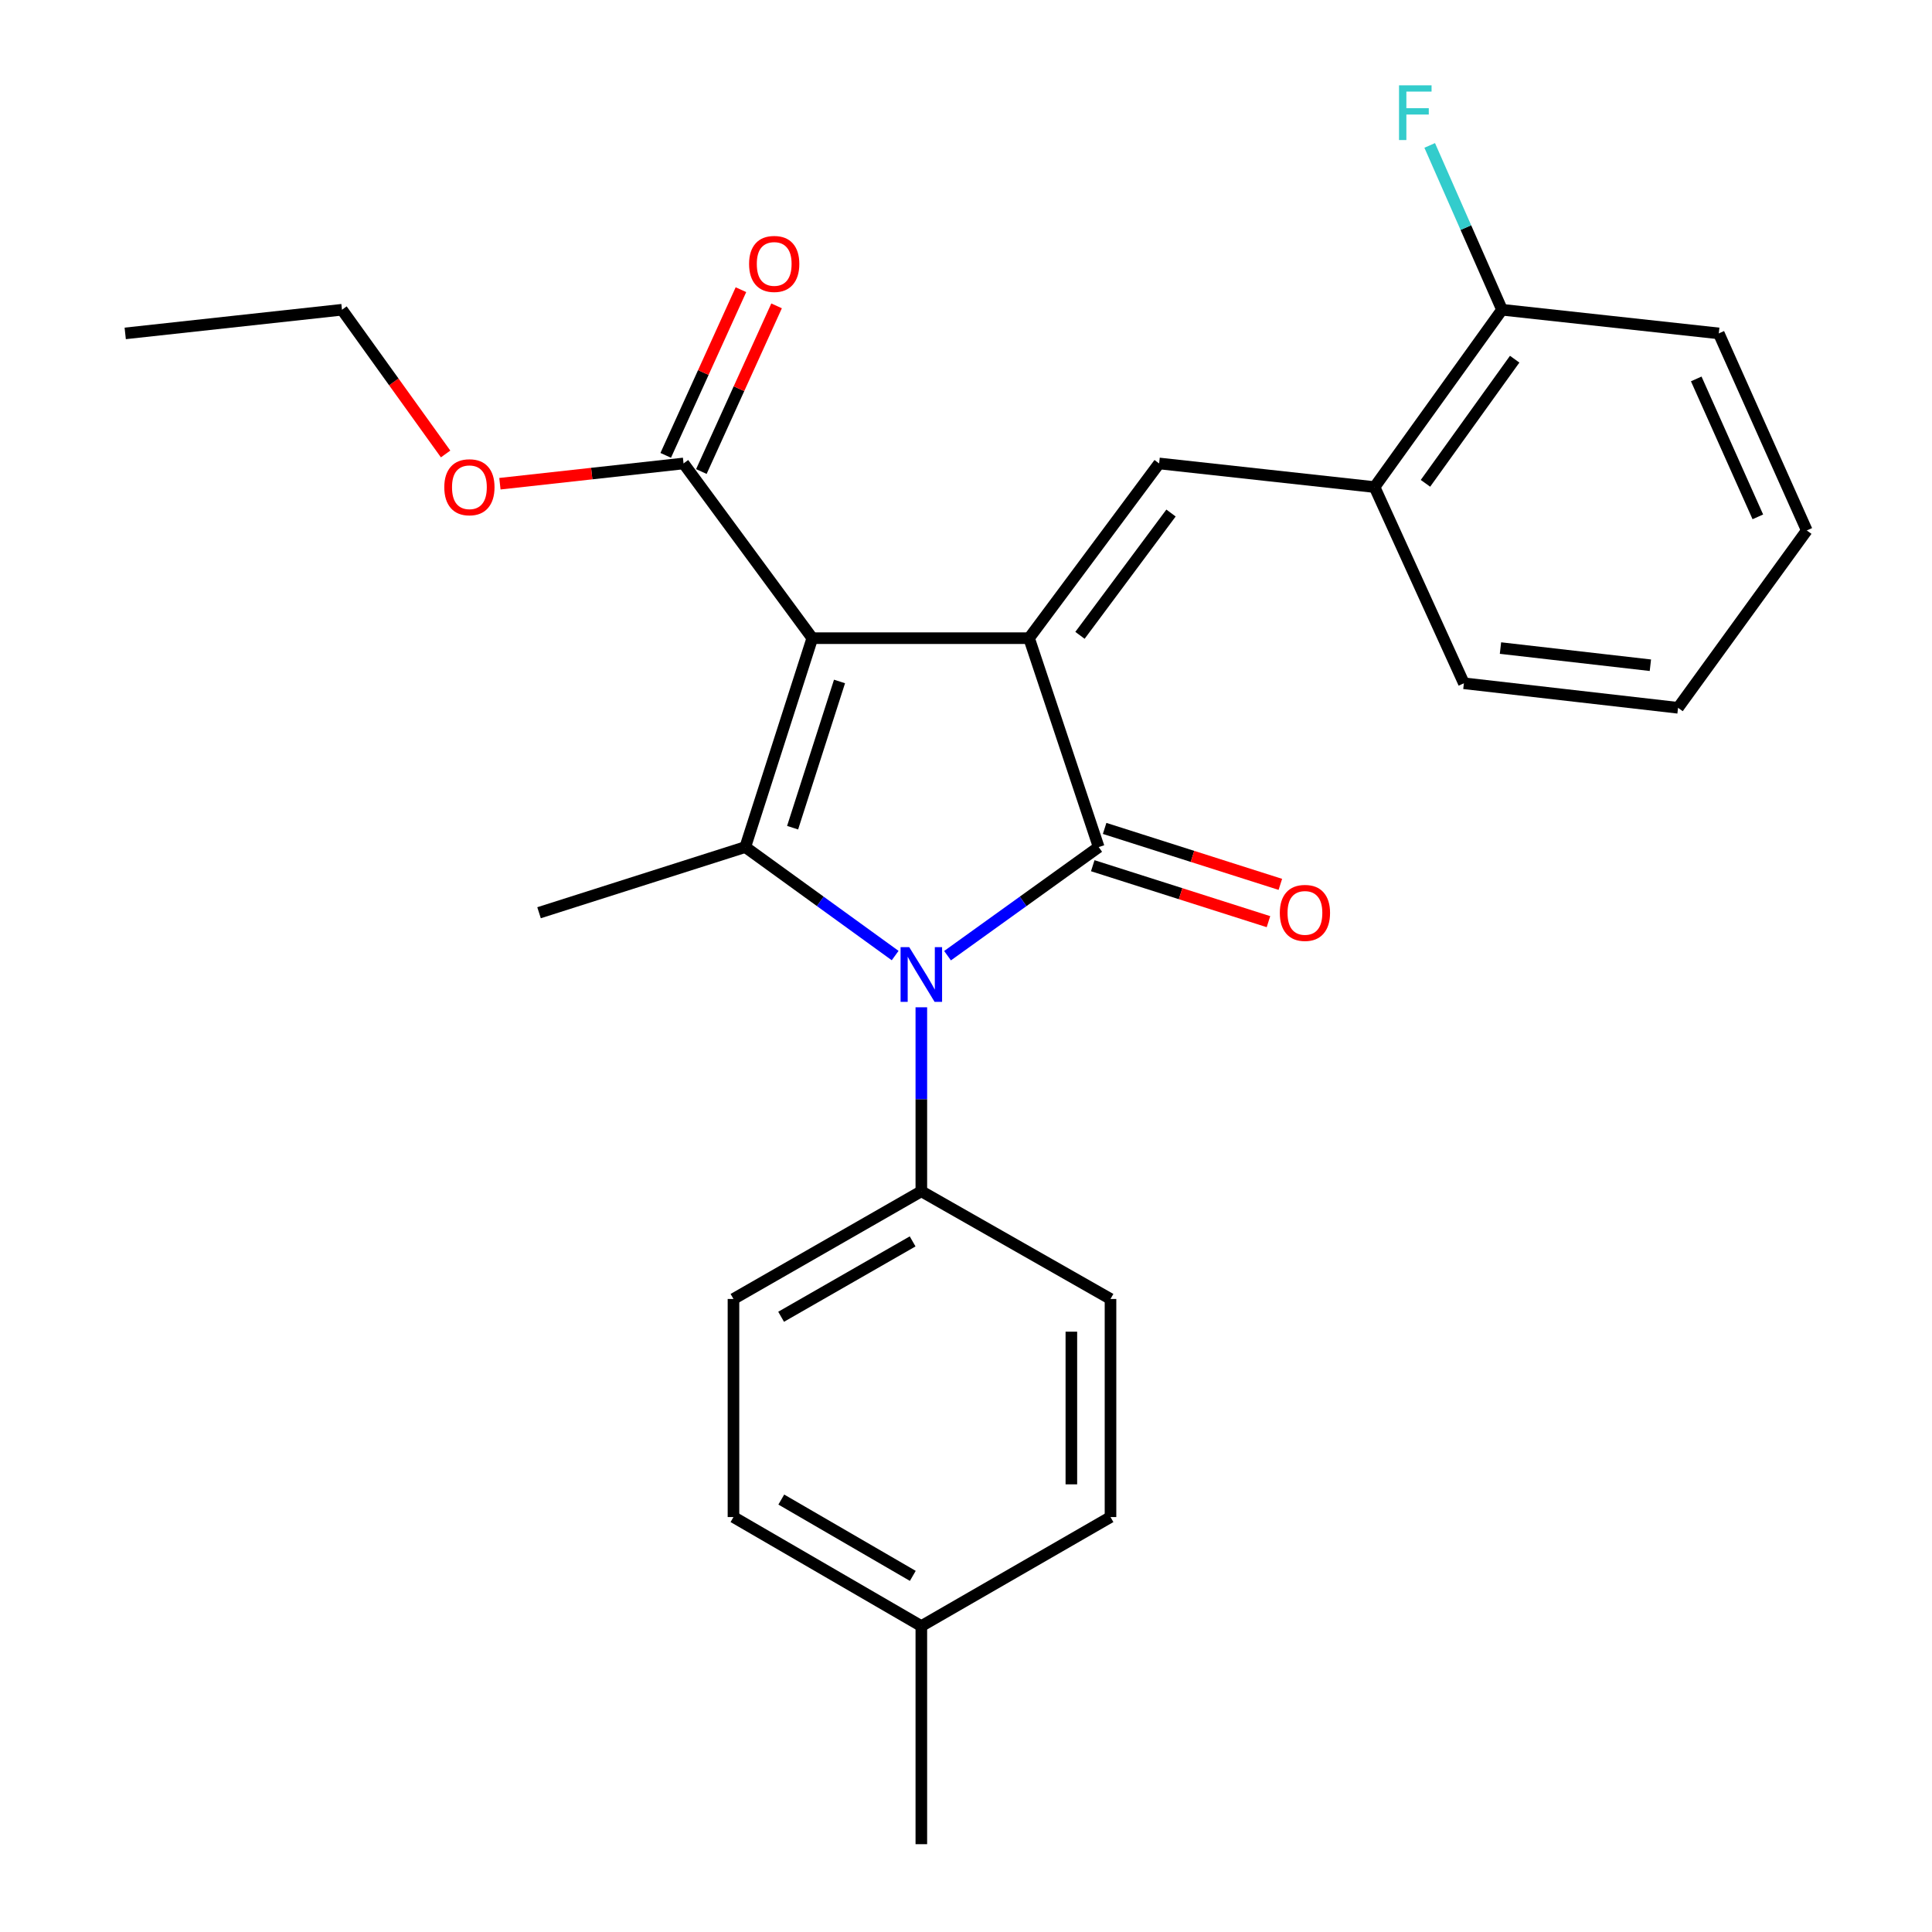 <?xml version='1.0' encoding='iso-8859-1'?>
<svg version='1.1' baseProfile='full'
              xmlns='http://www.w3.org/2000/svg'
                      xmlns:rdkit='http://www.rdkit.org/xml'
                      xmlns:xlink='http://www.w3.org/1999/xlink'
                  xml:space='preserve'
width='1000px' height='1000px' viewBox='0 0 1000 1000'>
<!-- END OF HEADER -->
<rect style='opacity:1.0;fill:#FFFFFF;stroke:none' width='1000' height='1000' x='0' y='0'> </rect>
<path class='bond-0' d='M 420.445,330.318 L 532.641,330.318' style='fill:none;fill-rule:evenodd;stroke:#000000;stroke-width:6px;stroke-linecap:butt;stroke-linejoin:miter;stroke-opacity:1' />
<path class='bond-3' d='M 420.445,330.318 L 385.755,438.44' style='fill:none;fill-rule:evenodd;stroke:#000000;stroke-width:6px;stroke-linecap:butt;stroke-linejoin:miter;stroke-opacity:1' />
<path class='bond-3' d='M 434.533,352.726 L 410.25,428.411' style='fill:none;fill-rule:evenodd;stroke:#000000;stroke-width:6px;stroke-linecap:butt;stroke-linejoin:miter;stroke-opacity:1' />
<path class='bond-5' d='M 420.445,330.318 L 353.8,239.879' style='fill:none;fill-rule:evenodd;stroke:#000000;stroke-width:6px;stroke-linecap:butt;stroke-linejoin:miter;stroke-opacity:1' />
<path class='bond-1' d='M 532.641,330.318 L 568.682,438.44' style='fill:none;fill-rule:evenodd;stroke:#000000;stroke-width:6px;stroke-linecap:butt;stroke-linejoin:miter;stroke-opacity:1' />
<path class='bond-4' d='M 532.641,330.318 L 599.962,239.879' style='fill:none;fill-rule:evenodd;stroke:#000000;stroke-width:6px;stroke-linecap:butt;stroke-linejoin:miter;stroke-opacity:1' />
<path class='bond-4' d='M 558.991,328.849 L 606.115,265.542' style='fill:none;fill-rule:evenodd;stroke:#000000;stroke-width:6px;stroke-linecap:butt;stroke-linejoin:miter;stroke-opacity:1' />
<path class='bond-8' d='M 565.608,448.092 L 611.082,462.573' style='fill:none;fill-rule:evenodd;stroke:#000000;stroke-width:6px;stroke-linecap:butt;stroke-linejoin:miter;stroke-opacity:1' />
<path class='bond-8' d='M 611.082,462.573 L 656.556,477.053' style='fill:none;fill-rule:evenodd;stroke:#FF0000;stroke-width:6px;stroke-linecap:butt;stroke-linejoin:miter;stroke-opacity:1' />
<path class='bond-8' d='M 571.756,428.787 L 617.23,443.267' style='fill:none;fill-rule:evenodd;stroke:#000000;stroke-width:6px;stroke-linecap:butt;stroke-linejoin:miter;stroke-opacity:1' />
<path class='bond-8' d='M 617.23,443.267 L 662.704,457.748' style='fill:none;fill-rule:evenodd;stroke:#FF0000;stroke-width:6px;stroke-linecap:butt;stroke-linejoin:miter;stroke-opacity:1' />
<path class='bond-26' d='M 568.682,438.44 L 529.565,466.55' style='fill:none;fill-rule:evenodd;stroke:#000000;stroke-width:6px;stroke-linecap:butt;stroke-linejoin:miter;stroke-opacity:1' />
<path class='bond-26' d='M 529.565,466.55 L 490.447,494.66' style='fill:none;fill-rule:evenodd;stroke:#0000FF;stroke-width:6px;stroke-linecap:butt;stroke-linejoin:miter;stroke-opacity:1' />
<path class='bond-2' d='M 463.328,494.598 L 424.542,466.519' style='fill:none;fill-rule:evenodd;stroke:#0000FF;stroke-width:6px;stroke-linecap:butt;stroke-linejoin:miter;stroke-opacity:1' />
<path class='bond-2' d='M 424.542,466.519 L 385.755,438.44' style='fill:none;fill-rule:evenodd;stroke:#000000;stroke-width:6px;stroke-linecap:butt;stroke-linejoin:miter;stroke-opacity:1' />
<path class='bond-6' d='M 476.881,521.374 L 476.881,568.99' style='fill:none;fill-rule:evenodd;stroke:#0000FF;stroke-width:6px;stroke-linecap:butt;stroke-linejoin:miter;stroke-opacity:1' />
<path class='bond-6' d='M 476.881,568.99 L 476.881,616.605' style='fill:none;fill-rule:evenodd;stroke:#000000;stroke-width:6px;stroke-linecap:butt;stroke-linejoin:miter;stroke-opacity:1' />
<path class='bond-13' d='M 385.755,438.44 L 279.006,472.432' style='fill:none;fill-rule:evenodd;stroke:#000000;stroke-width:6px;stroke-linecap:butt;stroke-linejoin:miter;stroke-opacity:1' />
<path class='bond-7' d='M 599.962,239.879 L 711.471,252.113' style='fill:none;fill-rule:evenodd;stroke:#000000;stroke-width:6px;stroke-linecap:butt;stroke-linejoin:miter;stroke-opacity:1' />
<path class='bond-9' d='M 363.024,244.067 L 382.491,201.191' style='fill:none;fill-rule:evenodd;stroke:#000000;stroke-width:6px;stroke-linecap:butt;stroke-linejoin:miter;stroke-opacity:1' />
<path class='bond-9' d='M 382.491,201.191 L 401.959,158.315' style='fill:none;fill-rule:evenodd;stroke:#FF0000;stroke-width:6px;stroke-linecap:butt;stroke-linejoin:miter;stroke-opacity:1' />
<path class='bond-9' d='M 344.576,235.691 L 364.044,192.815' style='fill:none;fill-rule:evenodd;stroke:#000000;stroke-width:6px;stroke-linecap:butt;stroke-linejoin:miter;stroke-opacity:1' />
<path class='bond-9' d='M 364.044,192.815 L 383.511,149.939' style='fill:none;fill-rule:evenodd;stroke:#FF0000;stroke-width:6px;stroke-linecap:butt;stroke-linejoin:miter;stroke-opacity:1' />
<path class='bond-14' d='M 353.8,239.879 L 306.277,245.125' style='fill:none;fill-rule:evenodd;stroke:#000000;stroke-width:6px;stroke-linecap:butt;stroke-linejoin:miter;stroke-opacity:1' />
<path class='bond-14' d='M 306.277,245.125 L 258.753,250.371' style='fill:none;fill-rule:evenodd;stroke:#FF0000;stroke-width:6px;stroke-linecap:butt;stroke-linejoin:miter;stroke-opacity:1' />
<path class='bond-11' d='M 476.881,616.605 L 379.643,672.344' style='fill:none;fill-rule:evenodd;stroke:#000000;stroke-width:6px;stroke-linecap:butt;stroke-linejoin:miter;stroke-opacity:1' />
<path class='bond-11' d='M 472.371,642.543 L 404.304,681.56' style='fill:none;fill-rule:evenodd;stroke:#000000;stroke-width:6px;stroke-linecap:butt;stroke-linejoin:miter;stroke-opacity:1' />
<path class='bond-12' d='M 476.881,616.605 L 574.794,672.344' style='fill:none;fill-rule:evenodd;stroke:#000000;stroke-width:6px;stroke-linecap:butt;stroke-linejoin:miter;stroke-opacity:1' />
<path class='bond-10' d='M 711.471,252.113 L 777.441,160.324' style='fill:none;fill-rule:evenodd;stroke:#000000;stroke-width:6px;stroke-linecap:butt;stroke-linejoin:miter;stroke-opacity:1' />
<path class='bond-10' d='M 737.819,250.169 L 783.997,185.916' style='fill:none;fill-rule:evenodd;stroke:#000000;stroke-width:6px;stroke-linecap:butt;stroke-linejoin:miter;stroke-opacity:1' />
<path class='bond-19' d='M 711.471,252.113 L 757.71,353.662' style='fill:none;fill-rule:evenodd;stroke:#000000;stroke-width:6px;stroke-linecap:butt;stroke-linejoin:miter;stroke-opacity:1' />
<path class='bond-15' d='M 777.441,160.324 L 758.726,117.797' style='fill:none;fill-rule:evenodd;stroke:#000000;stroke-width:6px;stroke-linecap:butt;stroke-linejoin:miter;stroke-opacity:1' />
<path class='bond-15' d='M 758.726,117.797 L 740.011,75.271' style='fill:none;fill-rule:evenodd;stroke:#33CCCC;stroke-width:6px;stroke-linecap:butt;stroke-linejoin:miter;stroke-opacity:1' />
<path class='bond-20' d='M 777.441,160.324 L 889.637,172.57' style='fill:none;fill-rule:evenodd;stroke:#000000;stroke-width:6px;stroke-linecap:butt;stroke-linejoin:miter;stroke-opacity:1' />
<path class='bond-16' d='M 379.643,672.344 L 379.643,785.227' style='fill:none;fill-rule:evenodd;stroke:#000000;stroke-width:6px;stroke-linecap:butt;stroke-linejoin:miter;stroke-opacity:1' />
<path class='bond-17' d='M 574.794,672.344 L 574.794,785.227' style='fill:none;fill-rule:evenodd;stroke:#000000;stroke-width:6px;stroke-linecap:butt;stroke-linejoin:miter;stroke-opacity:1' />
<path class='bond-17' d='M 554.534,689.276 L 554.534,768.294' style='fill:none;fill-rule:evenodd;stroke:#000000;stroke-width:6px;stroke-linecap:butt;stroke-linejoin:miter;stroke-opacity:1' />
<path class='bond-21' d='M 230.645,234.968 L 203.826,197.646' style='fill:none;fill-rule:evenodd;stroke:#FF0000;stroke-width:6px;stroke-linecap:butt;stroke-linejoin:miter;stroke-opacity:1' />
<path class='bond-21' d='M 203.826,197.646 L 177.008,160.324' style='fill:none;fill-rule:evenodd;stroke:#000000;stroke-width:6px;stroke-linecap:butt;stroke-linejoin:miter;stroke-opacity:1' />
<path class='bond-27' d='M 379.643,785.227 L 476.881,841.662' style='fill:none;fill-rule:evenodd;stroke:#000000;stroke-width:6px;stroke-linecap:butt;stroke-linejoin:miter;stroke-opacity:1' />
<path class='bond-27' d='M 404.399,776.169 L 472.465,815.674' style='fill:none;fill-rule:evenodd;stroke:#000000;stroke-width:6px;stroke-linecap:butt;stroke-linejoin:miter;stroke-opacity:1' />
<path class='bond-18' d='M 574.794,785.227 L 476.881,841.662' style='fill:none;fill-rule:evenodd;stroke:#000000;stroke-width:6px;stroke-linecap:butt;stroke-linejoin:miter;stroke-opacity:1' />
<path class='bond-22' d='M 476.881,841.662 L 476.881,954.545' style='fill:none;fill-rule:evenodd;stroke:#000000;stroke-width:6px;stroke-linecap:butt;stroke-linejoin:miter;stroke-opacity:1' />
<path class='bond-24' d='M 757.71,353.662 L 868.555,366.358' style='fill:none;fill-rule:evenodd;stroke:#000000;stroke-width:6px;stroke-linecap:butt;stroke-linejoin:miter;stroke-opacity:1' />
<path class='bond-24' d='M 776.642,335.438 L 854.234,344.325' style='fill:none;fill-rule:evenodd;stroke:#000000;stroke-width:6px;stroke-linecap:butt;stroke-linejoin:miter;stroke-opacity:1' />
<path class='bond-28' d='M 889.637,172.57 L 935.189,274.557' style='fill:none;fill-rule:evenodd;stroke:#000000;stroke-width:6px;stroke-linecap:butt;stroke-linejoin:miter;stroke-opacity:1' />
<path class='bond-28' d='M 877.971,196.13 L 909.857,267.521' style='fill:none;fill-rule:evenodd;stroke:#000000;stroke-width:6px;stroke-linecap:butt;stroke-linejoin:miter;stroke-opacity:1' />
<path class='bond-23' d='M 177.008,160.324 L 64.811,172.57' style='fill:none;fill-rule:evenodd;stroke:#000000;stroke-width:6px;stroke-linecap:butt;stroke-linejoin:miter;stroke-opacity:1' />
<path class='bond-25' d='M 868.555,366.358 L 935.189,274.557' style='fill:none;fill-rule:evenodd;stroke:#000000;stroke-width:6px;stroke-linecap:butt;stroke-linejoin:miter;stroke-opacity:1' />
<path  class='atom-3' d='M 470.621 490.249
L 479.901 505.249
Q 480.821 506.729, 482.301 509.409
Q 483.781 512.089, 483.861 512.249
L 483.861 490.249
L 487.621 490.249
L 487.621 518.569
L 483.741 518.569
L 473.781 502.169
Q 472.621 500.249, 471.381 498.049
Q 470.181 495.849, 469.821 495.169
L 469.821 518.569
L 466.141 518.569
L 466.141 490.249
L 470.621 490.249
' fill='#0000FF'/>
<path  class='atom-9' d='M 662.431 472.512
Q 662.431 465.712, 665.791 461.912
Q 669.151 458.112, 675.431 458.112
Q 681.711 458.112, 685.071 461.912
Q 688.431 465.712, 688.431 472.512
Q 688.431 479.392, 685.031 483.312
Q 681.631 487.192, 675.431 487.192
Q 669.191 487.192, 665.791 483.312
Q 662.431 479.432, 662.431 472.512
M 675.431 483.992
Q 679.751 483.992, 682.071 481.112
Q 684.431 478.192, 684.431 472.512
Q 684.431 466.952, 682.071 464.152
Q 679.751 461.312, 675.431 461.312
Q 671.111 461.312, 668.751 464.112
Q 666.431 466.912, 666.431 472.512
Q 666.431 478.232, 668.751 481.112
Q 671.111 483.992, 675.431 483.992
' fill='#FF0000'/>
<path  class='atom-10' d='M 387.725 136.609
Q 387.725 129.809, 391.085 126.009
Q 394.445 122.209, 400.725 122.209
Q 407.005 122.209, 410.365 126.009
Q 413.725 129.809, 413.725 136.609
Q 413.725 143.489, 410.325 147.409
Q 406.925 151.289, 400.725 151.289
Q 394.485 151.289, 391.085 147.409
Q 387.725 143.529, 387.725 136.609
M 400.725 148.089
Q 405.045 148.089, 407.365 145.209
Q 409.725 142.289, 409.725 136.609
Q 409.725 131.049, 407.365 128.249
Q 405.045 125.409, 400.725 125.409
Q 396.405 125.409, 394.045 128.209
Q 391.725 131.009, 391.725 136.609
Q 391.725 142.329, 394.045 145.209
Q 396.405 148.089, 400.725 148.089
' fill='#FF0000'/>
<path  class='atom-15' d='M 229.966 252.193
Q 229.966 245.393, 233.326 241.593
Q 236.686 237.793, 242.966 237.793
Q 249.246 237.793, 252.606 241.593
Q 255.966 245.393, 255.966 252.193
Q 255.966 259.073, 252.566 262.993
Q 249.166 266.873, 242.966 266.873
Q 236.726 266.873, 233.326 262.993
Q 229.966 259.113, 229.966 252.193
M 242.966 263.673
Q 247.286 263.673, 249.606 260.793
Q 251.966 257.873, 251.966 252.193
Q 251.966 246.633, 249.606 243.833
Q 247.286 240.993, 242.966 240.993
Q 238.646 240.993, 236.286 243.793
Q 233.966 246.593, 233.966 252.193
Q 233.966 257.913, 236.286 260.793
Q 238.646 263.673, 242.966 263.673
' fill='#FF0000'/>
<path  class='atom-16' d='M 724.133 44.165
L 740.973 44.165
L 740.973 47.405
L 727.933 47.405
L 727.933 56.005
L 739.533 56.005
L 739.533 59.285
L 727.933 59.285
L 727.933 72.485
L 724.133 72.485
L 724.133 44.165
' fill='#33CCCC'/>
</svg>
